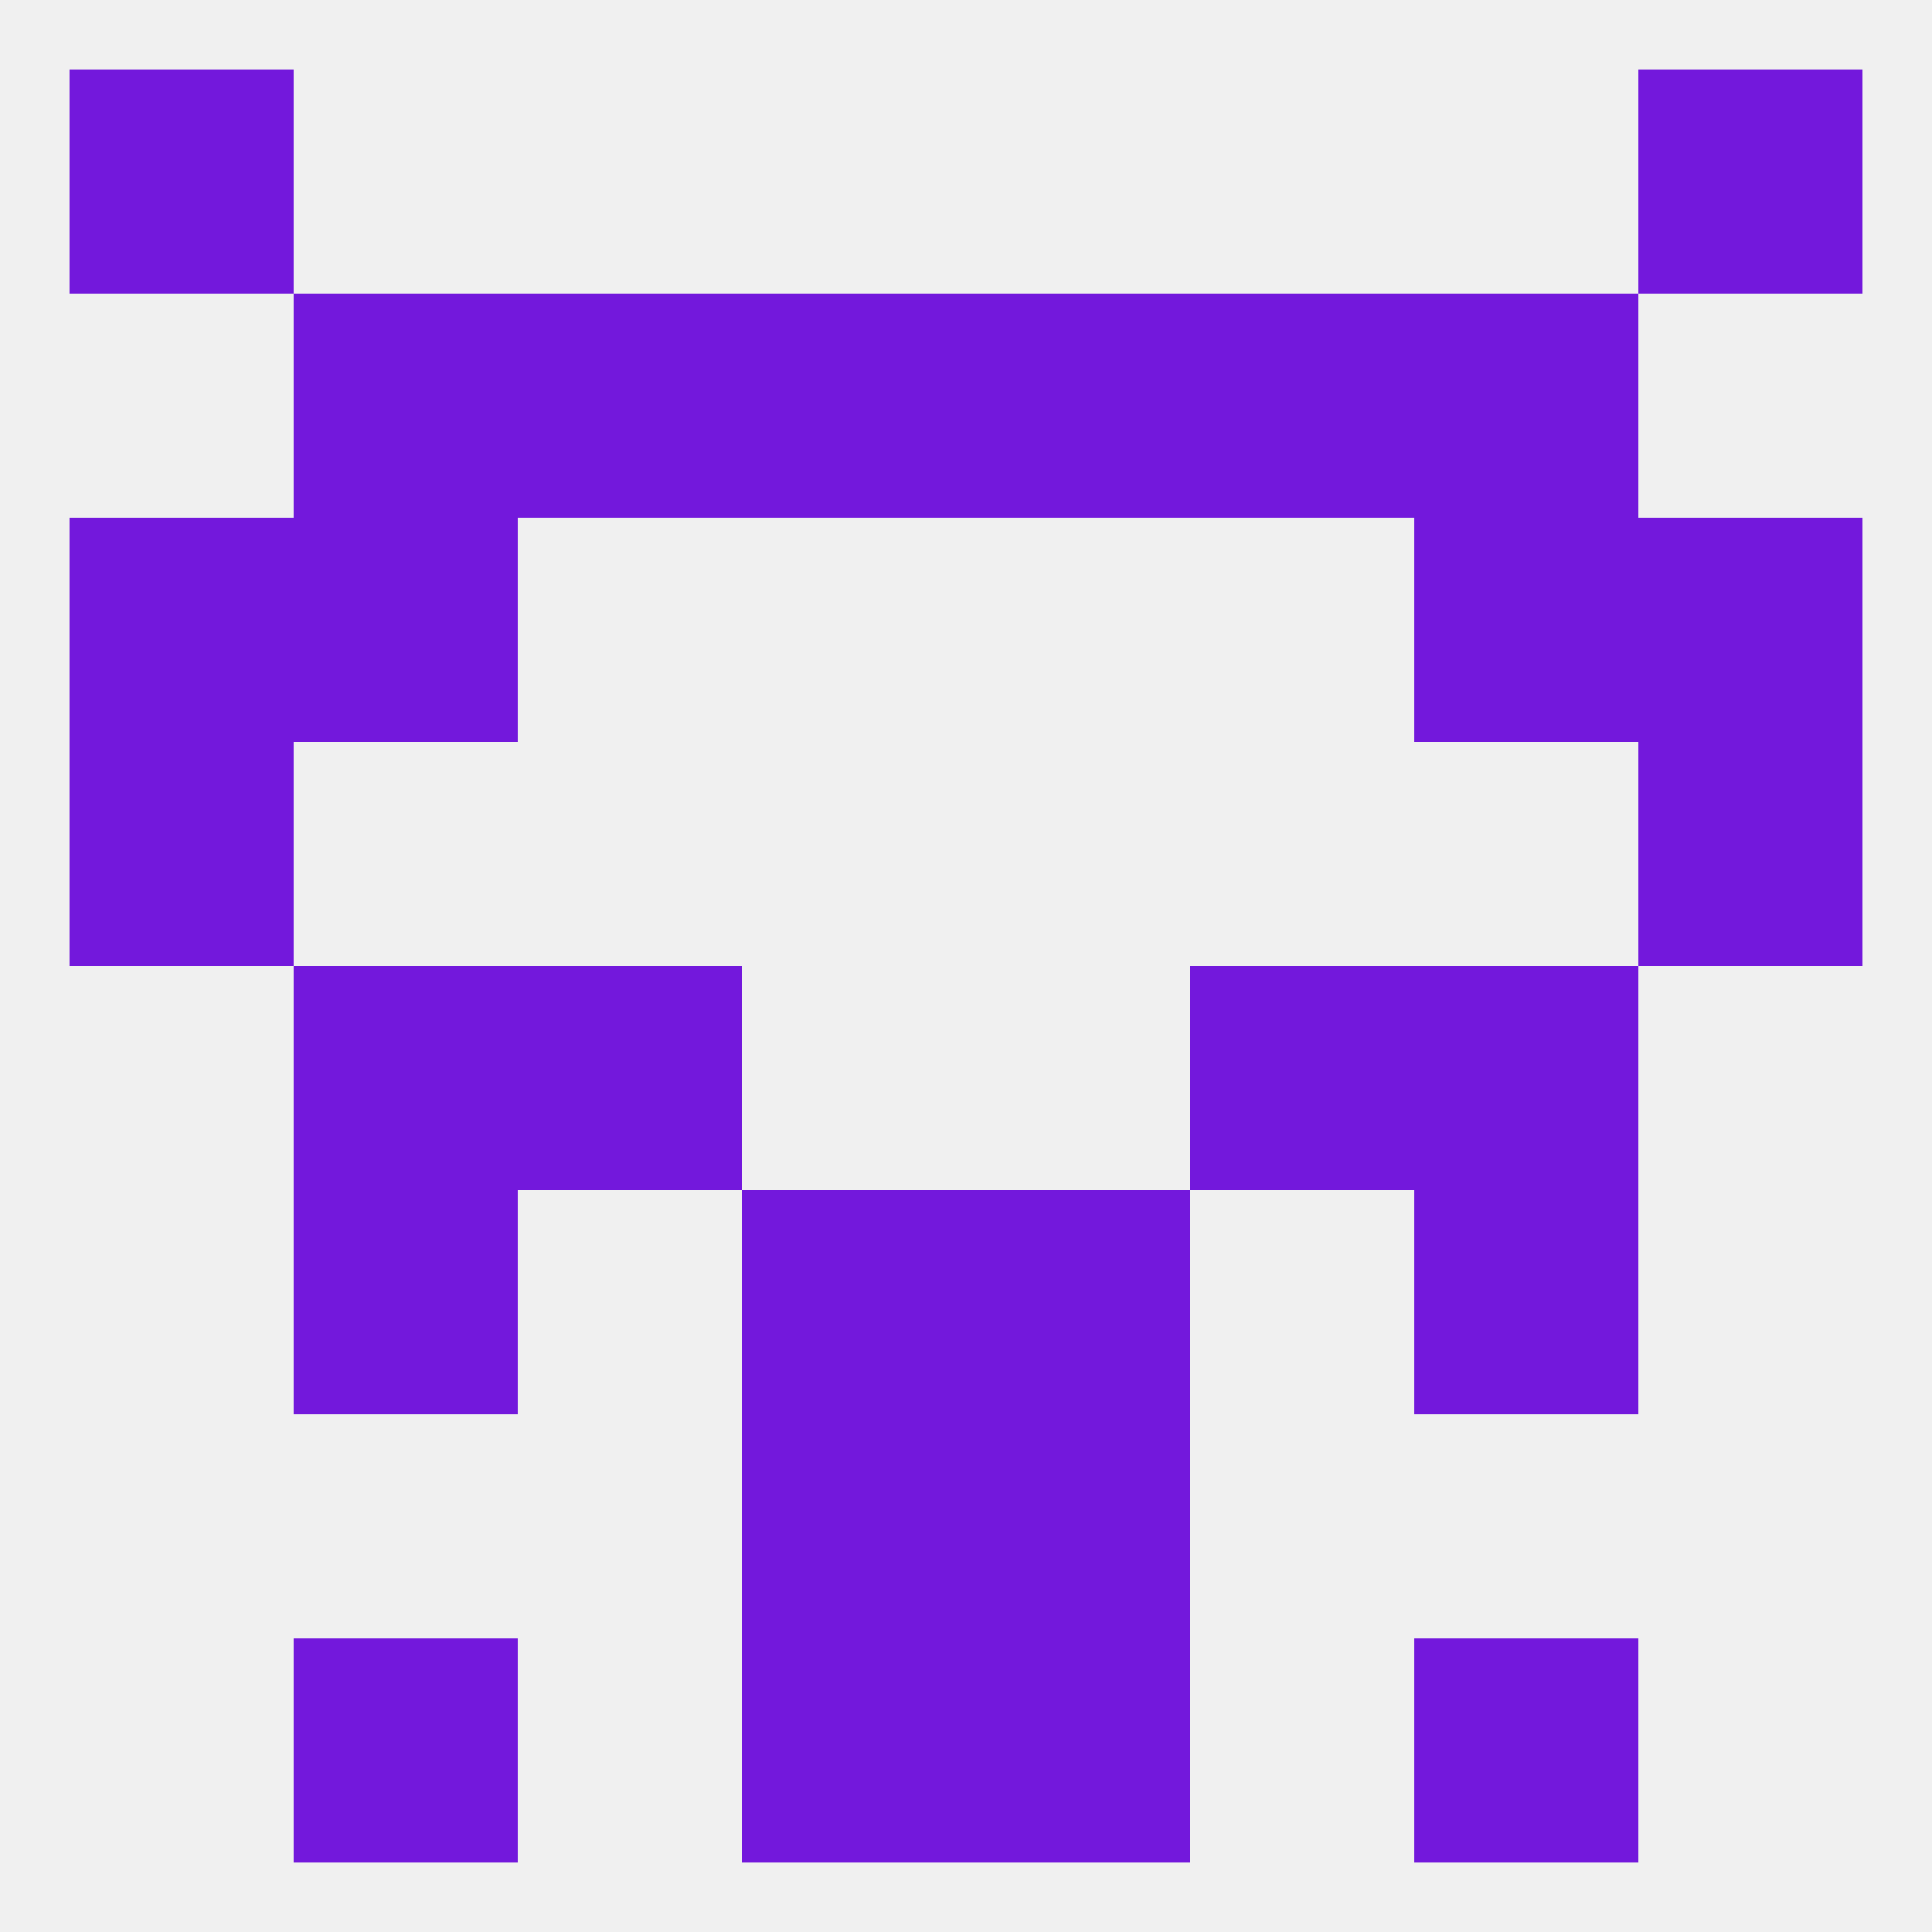 
<!--   <?xml version="1.0"?> -->
<svg version="1.1" baseprofile="full" xmlns="http://www.w3.org/2000/svg" xmlns:xlink="http://www.w3.org/1999/xlink" xmlns:ev="http://www.w3.org/2001/xml-events" width="250" height="250" viewBox="0 0 250 250" >
	<rect width="100%" height="100%" fill="rgba(240,240,240,255)"/>

	<rect x="9" y="96" width="29" height="29" fill="rgba(115,24,220,255)"/>
	<rect x="212" y="96" width="29" height="29" fill="rgba(115,24,220,255)"/>
	<rect x="183" y="67" width="29" height="29" fill="rgba(115,24,220,255)"/>
	<rect x="9" y="67" width="29" height="29" fill="rgba(115,24,220,255)"/>
	<rect x="212" y="67" width="29" height="29" fill="rgba(115,24,220,255)"/>
	<rect x="38" y="67" width="29" height="29" fill="rgba(115,24,220,255)"/>
	<rect x="96" y="183" width="29" height="29" fill="rgba(115,24,220,255)"/>
	<rect x="125" y="183" width="29" height="29" fill="rgba(115,24,220,255)"/>
	<rect x="96" y="212" width="29" height="29" fill="rgba(115,24,220,255)"/>
	<rect x="125" y="212" width="29" height="29" fill="rgba(115,24,220,255)"/>
	<rect x="38" y="212" width="29" height="29" fill="rgba(115,24,220,255)"/>
	<rect x="183" y="212" width="29" height="29" fill="rgba(115,24,220,255)"/>
	<rect x="9" y="9" width="29" height="29" fill="rgba(115,24,220,255)"/>
	<rect x="212" y="9" width="29" height="29" fill="rgba(115,24,220,255)"/>
	<rect x="96" y="38" width="29" height="29" fill="rgba(115,24,220,255)"/>
	<rect x="125" y="38" width="29" height="29" fill="rgba(115,24,220,255)"/>
	<rect x="67" y="38" width="29" height="29" fill="rgba(115,24,220,255)"/>
	<rect x="154" y="38" width="29" height="29" fill="rgba(115,24,220,255)"/>
	<rect x="38" y="38" width="29" height="29" fill="rgba(115,24,220,255)"/>
	<rect x="183" y="38" width="29" height="29" fill="rgba(115,24,220,255)"/>
	<rect x="96" y="154" width="29" height="29" fill="rgba(115,24,220,255)"/>
	<rect x="125" y="154" width="29" height="29" fill="rgba(115,24,220,255)"/>
	<rect x="38" y="154" width="29" height="29" fill="rgba(115,24,220,255)"/>
	<rect x="183" y="154" width="29" height="29" fill="rgba(115,24,220,255)"/>
	<rect x="38" y="125" width="29" height="29" fill="rgba(115,24,220,255)"/>
	<rect x="183" y="125" width="29" height="29" fill="rgba(115,24,220,255)"/>
	<rect x="67" y="125" width="29" height="29" fill="rgba(115,24,220,255)"/>
	<rect x="154" y="125" width="29" height="29" fill="rgba(115,24,220,255)"/>
</svg>